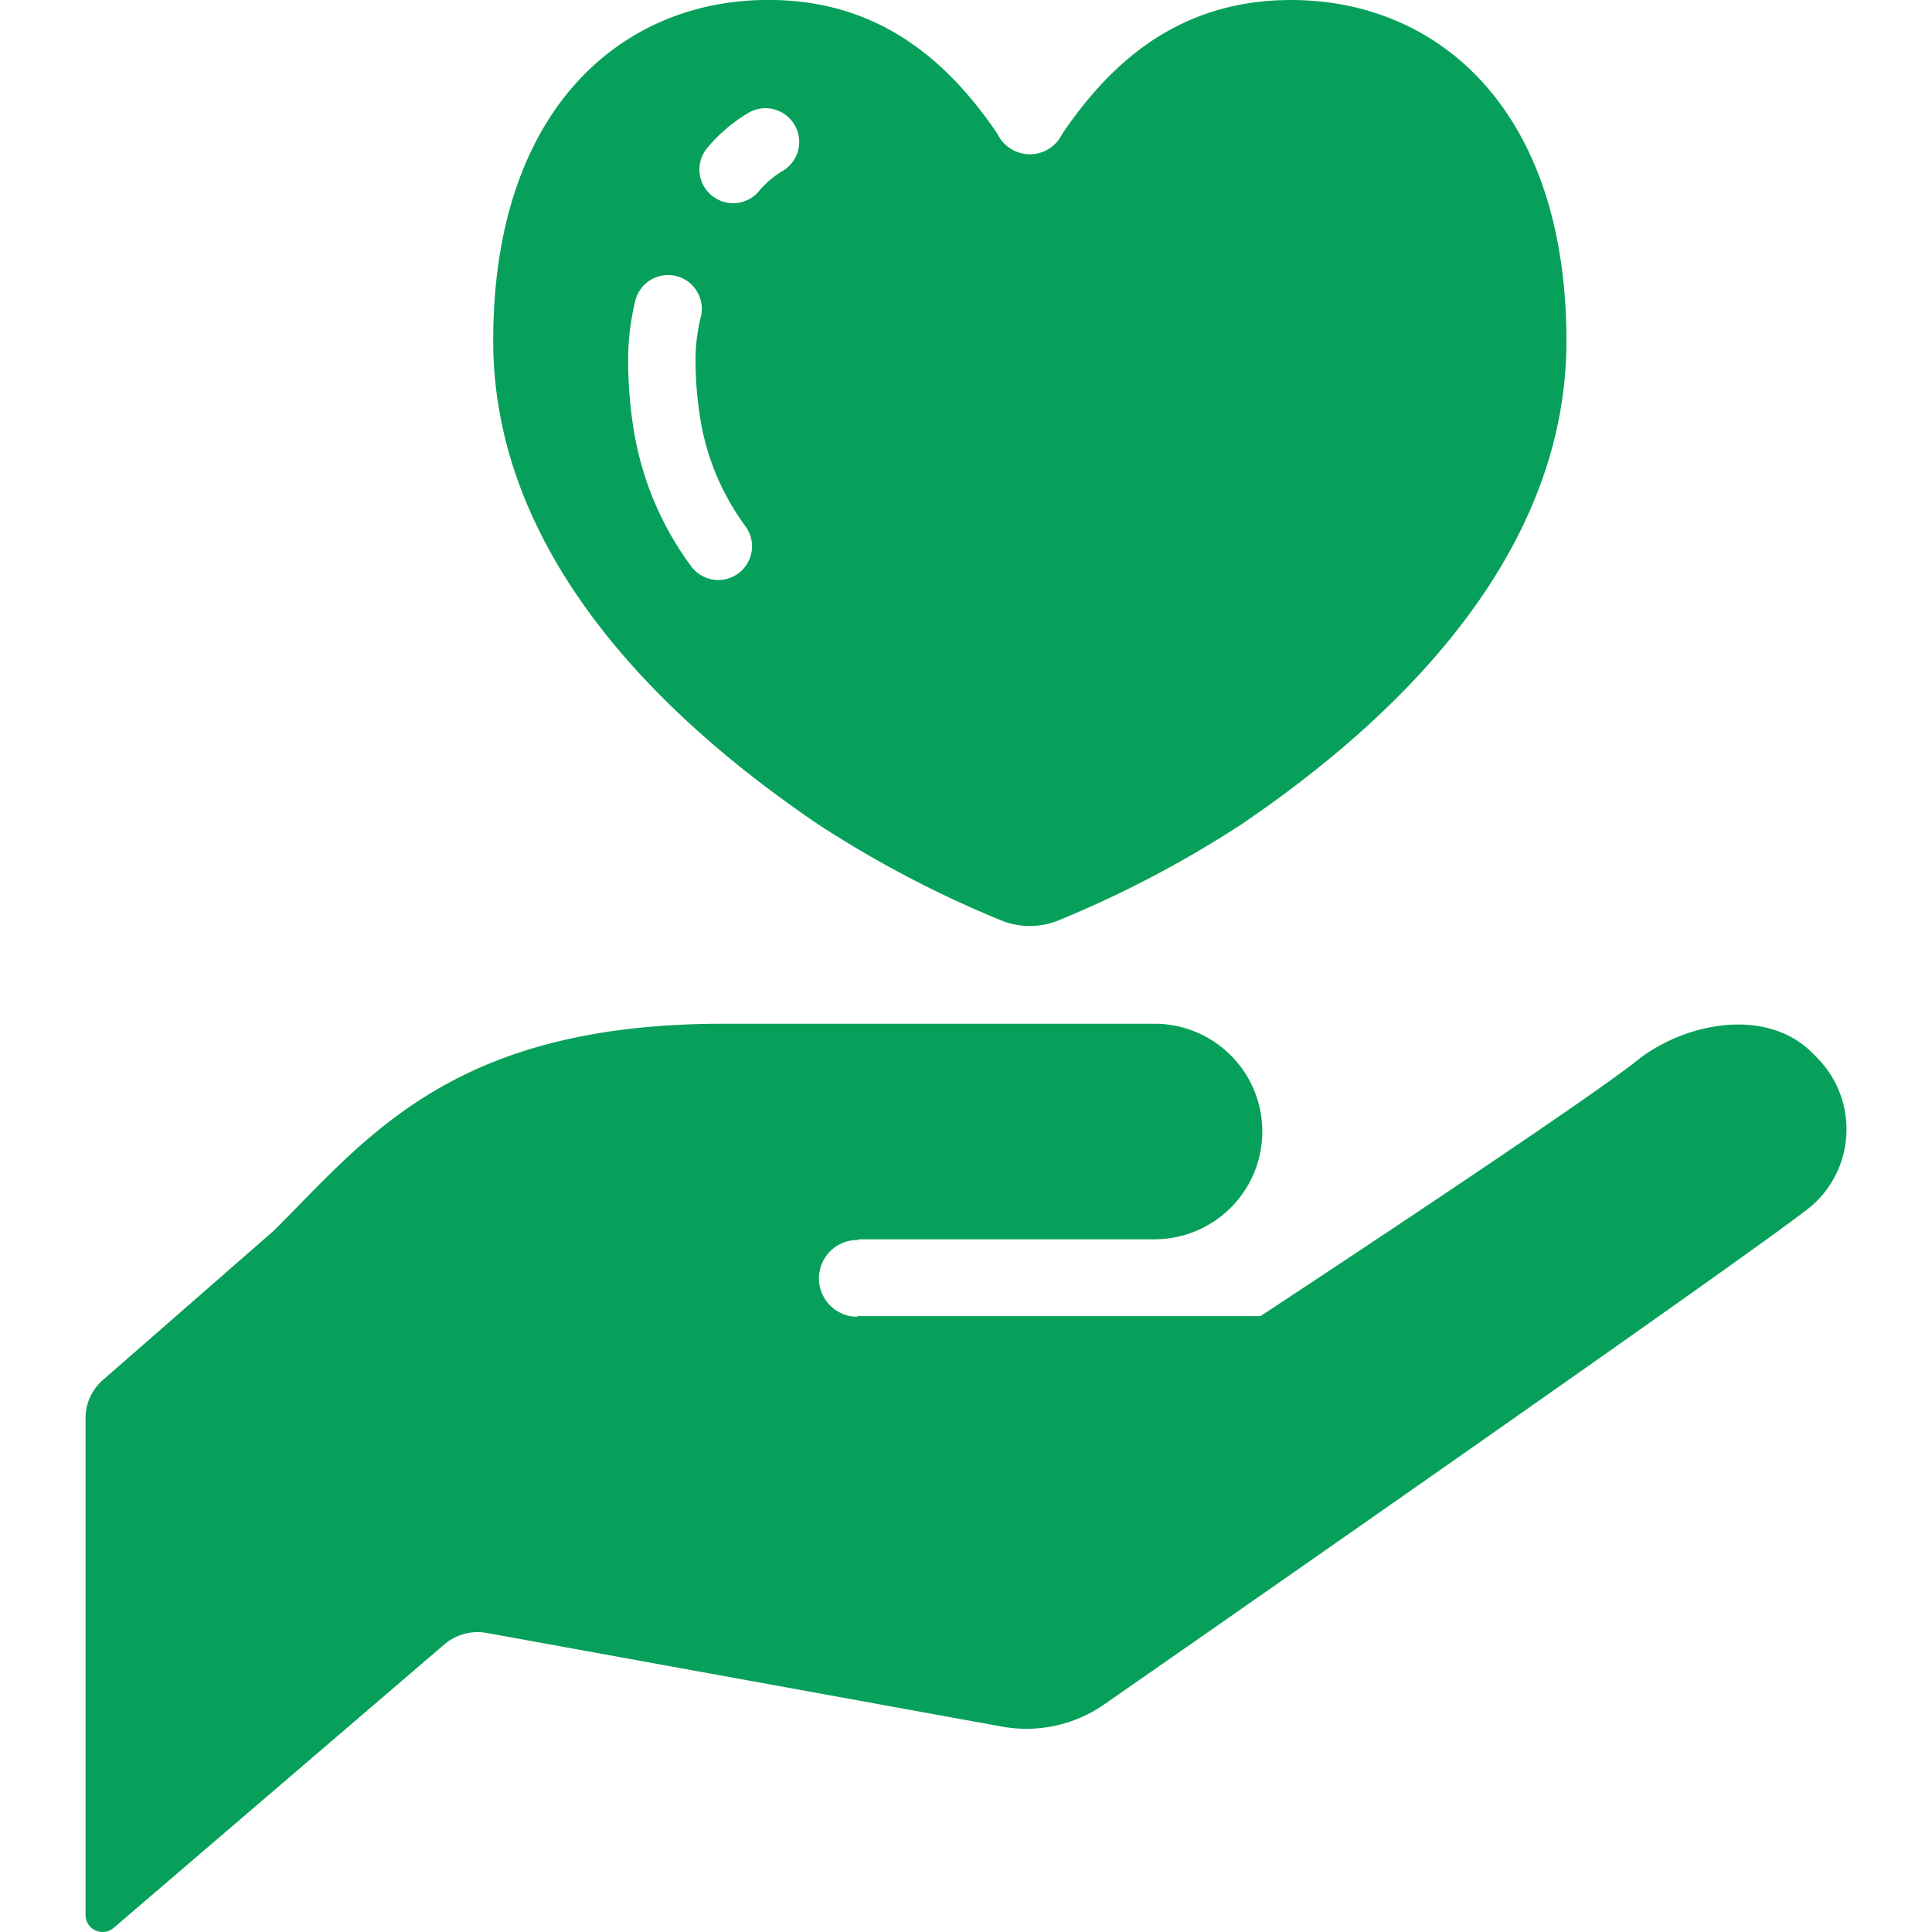 <svg xmlns="http://www.w3.org/2000/svg" xmlns:xlink="http://www.w3.org/1999/xlink" width="70" height="70" viewBox="0 0 70 70"><defs><clipPath id="a"><rect width="70" height="70" transform="translate(147 5729)" fill="#fff" stroke="#707070" stroke-width="1"/></clipPath></defs><g transform="translate(-147 -5729)" clip-path="url(#a)"><g transform="translate(127.423 5729)"><path d="M85.328,272.439c-1.541-1.68-4.412-1.322-6.332.1-1.755,1.462-13.75,9.346-13.75,9.346H50.666l-.046.023a1.391,1.391,0,1,1,.092-2.78l-.046-.027H61.408a3.9,3.9,0,1,0,0-7.81H45.788c-9.765,0-12.858,4.07-16.276,7.485l-6.2,5.417a1.838,1.838,0,0,0-.636,1.392v18a.617.617,0,0,0,1.02.464L35.68,293.776a1.862,1.862,0,0,1,1.531-.413l18.676,3.395a4.94,4.94,0,0,0,3.728-.826s23.834-16.574,25.6-18.041A3.682,3.682,0,0,0,85.328,272.439Z" transform="translate(0 -234.199)" fill="#07a05a"/><path d="M142.457,29.85a39.691,39.691,0,0,0,6.645,3.493,2.758,2.758,0,0,0,2.1,0,39.8,39.8,0,0,0,6.645-3.493c4.481-3.054,11.749-9.05,11.749-17.5,0-8.573-4.85-12.457-10.185-12.347-4.069.074-6.472,2.478-8.084,4.848a1.3,1.3,0,0,1-2.345,0C147.368,2.481,144.962.076,140.893,0c-5.338-.111-10.182,3.774-10.182,12.347C130.711,20.8,137.976,26.8,142.457,29.85Zm-4-24.48a5.813,5.813,0,0,1,1.505-1.283,1.221,1.221,0,0,1,1.264,2.089,3.325,3.325,0,0,0-.875.736,1.221,1.221,0,1,1-1.894-1.542ZM135.6,13.151a9.052,9.052,0,0,1,.264-2.271,1.222,1.222,0,0,1,2.365.617,6.536,6.536,0,0,0-.188,1.654,13.463,13.463,0,0,0,.206,2.213,8.951,8.951,0,0,0,1.615,3.719A1.221,1.221,0,0,1,137.87,20.5a11.367,11.367,0,0,1-2.035-4.73A15.857,15.857,0,0,1,135.6,13.151Z" transform="translate(-93.264 0)" fill="#07a05a"/></g></g></svg>